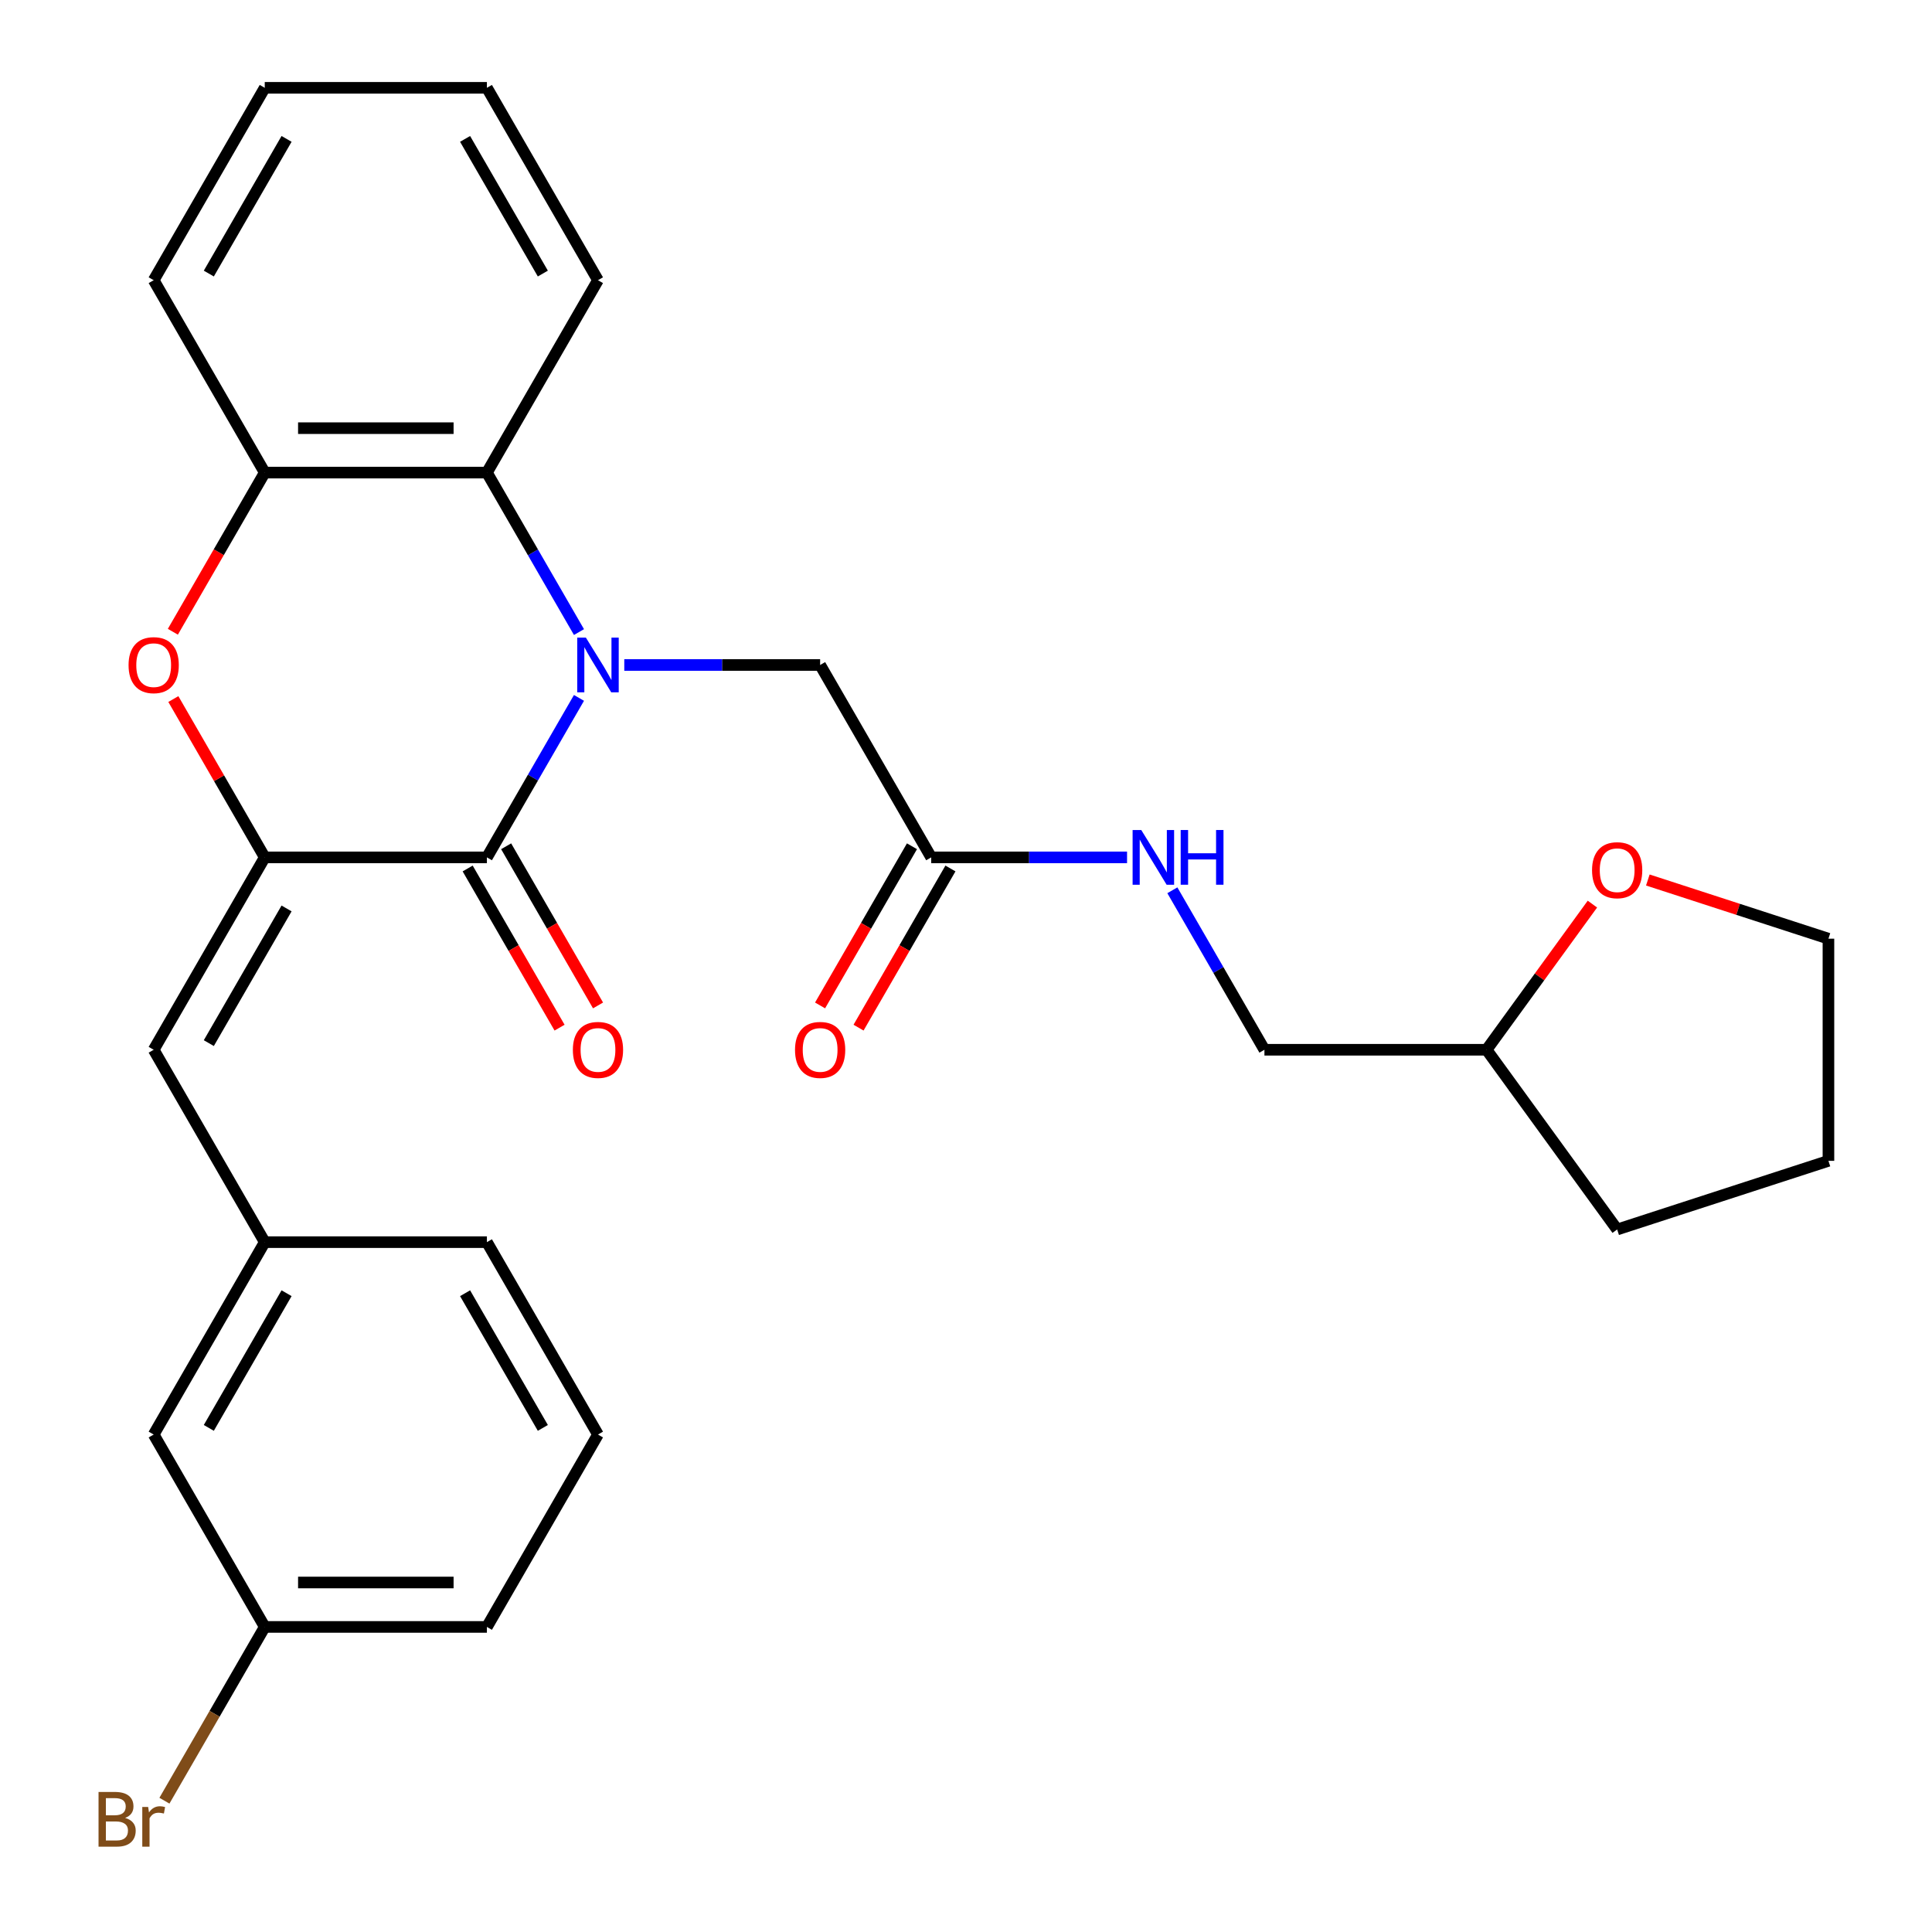 <?xml version='1.0' encoding='iso-8859-1'?>
<svg version='1.1' baseProfile='full'
              xmlns='http://www.w3.org/2000/svg'
                      xmlns:rdkit='http://www.rdkit.org/xml'
                      xmlns:xlink='http://www.w3.org/1999/xlink'
                  xml:space='preserve'
width='1000px' height='1000px' viewBox='0 0 1000 1000'>
<!-- END OF HEADER -->
<rect style='opacity:1.0;fill:#FFFFFF;stroke:none' width='1000' height='1000' x='0' y='0'> </rect>
<path class='bond-0' d='M 299.678,361.229 L 275.849,402.502' style='fill:none;fill-rule:evenodd;stroke:#0000FF;stroke-width:6px;stroke-linecap:butt;stroke-linejoin:miter;stroke-opacity:1' />
<path class='bond-0' d='M 275.849,402.502 L 252.02,443.775' style='fill:none;fill-rule:evenodd;stroke:#000000;stroke-width:6px;stroke-linecap:butt;stroke-linejoin:miter;stroke-opacity:1' />
<path class='bond-3' d='M 299.678,327.16 L 275.849,285.887' style='fill:none;fill-rule:evenodd;stroke:#0000FF;stroke-width:6px;stroke-linecap:butt;stroke-linejoin:miter;stroke-opacity:1' />
<path class='bond-3' d='M 275.849,285.887 L 252.02,244.615' style='fill:none;fill-rule:evenodd;stroke:#000000;stroke-width:6px;stroke-linecap:butt;stroke-linejoin:miter;stroke-opacity:1' />
<path class='bond-6' d='M 323.128,344.195 L 373.813,344.195' style='fill:none;fill-rule:evenodd;stroke:#0000FF;stroke-width:6px;stroke-linecap:butt;stroke-linejoin:miter;stroke-opacity:1' />
<path class='bond-6' d='M 373.813,344.195 L 424.498,344.195' style='fill:none;fill-rule:evenodd;stroke:#000000;stroke-width:6px;stroke-linecap:butt;stroke-linejoin:miter;stroke-opacity:1' />
<path class='bond-1' d='M 252.02,443.775 L 137.035,443.775' style='fill:none;fill-rule:evenodd;stroke:#000000;stroke-width:6px;stroke-linecap:butt;stroke-linejoin:miter;stroke-opacity:1' />
<path class='bond-8' d='M 242.062,449.524 L 265.845,490.717' style='fill:none;fill-rule:evenodd;stroke:#000000;stroke-width:6px;stroke-linecap:butt;stroke-linejoin:miter;stroke-opacity:1' />
<path class='bond-8' d='M 265.845,490.717 L 289.628,531.91' style='fill:none;fill-rule:evenodd;stroke:#FF0000;stroke-width:6px;stroke-linecap:butt;stroke-linejoin:miter;stroke-opacity:1' />
<path class='bond-8' d='M 261.978,438.026 L 285.761,479.218' style='fill:none;fill-rule:evenodd;stroke:#000000;stroke-width:6px;stroke-linecap:butt;stroke-linejoin:miter;stroke-opacity:1' />
<path class='bond-8' d='M 285.761,479.218 L 309.544,520.411' style='fill:none;fill-rule:evenodd;stroke:#FF0000;stroke-width:6px;stroke-linecap:butt;stroke-linejoin:miter;stroke-opacity:1' />
<path class='bond-5' d='M 137.035,443.775 L 79.543,543.355' style='fill:none;fill-rule:evenodd;stroke:#000000;stroke-width:6px;stroke-linecap:butt;stroke-linejoin:miter;stroke-opacity:1' />
<path class='bond-5' d='M 148.327,470.21 L 108.083,539.916' style='fill:none;fill-rule:evenodd;stroke:#000000;stroke-width:6px;stroke-linecap:butt;stroke-linejoin:miter;stroke-opacity:1' />
<path class='bond-28' d='M 137.035,443.775 L 113.38,402.802' style='fill:none;fill-rule:evenodd;stroke:#000000;stroke-width:6px;stroke-linecap:butt;stroke-linejoin:miter;stroke-opacity:1' />
<path class='bond-28' d='M 113.38,402.802 L 89.724,361.829' style='fill:none;fill-rule:evenodd;stroke:#FF0000;stroke-width:6px;stroke-linecap:butt;stroke-linejoin:miter;stroke-opacity:1' />
<path class='bond-2' d='M 89.47,327 L 113.253,285.807' style='fill:none;fill-rule:evenodd;stroke:#FF0000;stroke-width:6px;stroke-linecap:butt;stroke-linejoin:miter;stroke-opacity:1' />
<path class='bond-2' d='M 113.253,285.807 L 137.035,244.615' style='fill:none;fill-rule:evenodd;stroke:#000000;stroke-width:6px;stroke-linecap:butt;stroke-linejoin:miter;stroke-opacity:1' />
<path class='bond-4' d='M 252.02,244.615 L 137.035,244.615' style='fill:none;fill-rule:evenodd;stroke:#000000;stroke-width:6px;stroke-linecap:butt;stroke-linejoin:miter;stroke-opacity:1' />
<path class='bond-4' d='M 234.773,221.618 L 154.283,221.618' style='fill:none;fill-rule:evenodd;stroke:#000000;stroke-width:6px;stroke-linecap:butt;stroke-linejoin:miter;stroke-opacity:1' />
<path class='bond-18' d='M 252.02,244.615 L 309.513,145.035' style='fill:none;fill-rule:evenodd;stroke:#000000;stroke-width:6px;stroke-linecap:butt;stroke-linejoin:miter;stroke-opacity:1' />
<path class='bond-19' d='M 137.035,244.615 L 79.543,145.035' style='fill:none;fill-rule:evenodd;stroke:#000000;stroke-width:6px;stroke-linecap:butt;stroke-linejoin:miter;stroke-opacity:1' />
<path class='bond-10' d='M 79.543,543.355 L 137.035,642.935' style='fill:none;fill-rule:evenodd;stroke:#000000;stroke-width:6px;stroke-linecap:butt;stroke-linejoin:miter;stroke-opacity:1' />
<path class='bond-7' d='M 424.498,344.195 L 481.991,443.775' style='fill:none;fill-rule:evenodd;stroke:#000000;stroke-width:6px;stroke-linecap:butt;stroke-linejoin:miter;stroke-opacity:1' />
<path class='bond-9' d='M 481.991,443.775 L 532.676,443.775' style='fill:none;fill-rule:evenodd;stroke:#000000;stroke-width:6px;stroke-linecap:butt;stroke-linejoin:miter;stroke-opacity:1' />
<path class='bond-9' d='M 532.676,443.775 L 583.361,443.775' style='fill:none;fill-rule:evenodd;stroke:#0000FF;stroke-width:6px;stroke-linecap:butt;stroke-linejoin:miter;stroke-opacity:1' />
<path class='bond-11' d='M 472.033,438.026 L 448.25,479.218' style='fill:none;fill-rule:evenodd;stroke:#000000;stroke-width:6px;stroke-linecap:butt;stroke-linejoin:miter;stroke-opacity:1' />
<path class='bond-11' d='M 448.25,479.218 L 424.467,520.411' style='fill:none;fill-rule:evenodd;stroke:#FF0000;stroke-width:6px;stroke-linecap:butt;stroke-linejoin:miter;stroke-opacity:1' />
<path class='bond-11' d='M 491.949,449.524 L 468.166,490.717' style='fill:none;fill-rule:evenodd;stroke:#000000;stroke-width:6px;stroke-linecap:butt;stroke-linejoin:miter;stroke-opacity:1' />
<path class='bond-11' d='M 468.166,490.717 L 444.383,531.91' style='fill:none;fill-rule:evenodd;stroke:#FF0000;stroke-width:6px;stroke-linecap:butt;stroke-linejoin:miter;stroke-opacity:1' />
<path class='bond-14' d='M 606.811,460.809 L 630.64,502.082' style='fill:none;fill-rule:evenodd;stroke:#0000FF;stroke-width:6px;stroke-linecap:butt;stroke-linejoin:miter;stroke-opacity:1' />
<path class='bond-14' d='M 630.64,502.082 L 654.469,543.355' style='fill:none;fill-rule:evenodd;stroke:#000000;stroke-width:6px;stroke-linecap:butt;stroke-linejoin:miter;stroke-opacity:1' />
<path class='bond-13' d='M 137.035,642.935 L 79.543,742.515' style='fill:none;fill-rule:evenodd;stroke:#000000;stroke-width:6px;stroke-linecap:butt;stroke-linejoin:miter;stroke-opacity:1' />
<path class='bond-13' d='M 148.327,669.371 L 108.083,739.077' style='fill:none;fill-rule:evenodd;stroke:#000000;stroke-width:6px;stroke-linecap:butt;stroke-linejoin:miter;stroke-opacity:1' />
<path class='bond-21' d='M 137.035,642.935 L 252.02,642.935' style='fill:none;fill-rule:evenodd;stroke:#000000;stroke-width:6px;stroke-linecap:butt;stroke-linejoin:miter;stroke-opacity:1' />
<path class='bond-12' d='M 824.228,467.965 L 796.841,505.66' style='fill:none;fill-rule:evenodd;stroke:#FF0000;stroke-width:6px;stroke-linecap:butt;stroke-linejoin:miter;stroke-opacity:1' />
<path class='bond-12' d='M 796.841,505.66 L 769.454,543.355' style='fill:none;fill-rule:evenodd;stroke:#000000;stroke-width:6px;stroke-linecap:butt;stroke-linejoin:miter;stroke-opacity:1' />
<path class='bond-22' d='M 852.915,455.488 L 899.656,470.675' style='fill:none;fill-rule:evenodd;stroke:#FF0000;stroke-width:6px;stroke-linecap:butt;stroke-linejoin:miter;stroke-opacity:1' />
<path class='bond-22' d='M 899.656,470.675 L 946.398,485.862' style='fill:none;fill-rule:evenodd;stroke:#000000;stroke-width:6px;stroke-linecap:butt;stroke-linejoin:miter;stroke-opacity:1' />
<path class='bond-15' d='M 79.543,742.515 L 137.035,842.095' style='fill:none;fill-rule:evenodd;stroke:#000000;stroke-width:6px;stroke-linecap:butt;stroke-linejoin:miter;stroke-opacity:1' />
<path class='bond-16' d='M 654.469,543.355 L 769.454,543.355' style='fill:none;fill-rule:evenodd;stroke:#000000;stroke-width:6px;stroke-linecap:butt;stroke-linejoin:miter;stroke-opacity:1' />
<path class='bond-17' d='M 137.035,842.095 L 111.07,887.068' style='fill:none;fill-rule:evenodd;stroke:#000000;stroke-width:6px;stroke-linecap:butt;stroke-linejoin:miter;stroke-opacity:1' />
<path class='bond-17' d='M 111.07,887.068 L 85.105,932.041' style='fill:none;fill-rule:evenodd;stroke:#7F4C19;stroke-width:6px;stroke-linecap:butt;stroke-linejoin:miter;stroke-opacity:1' />
<path class='bond-31' d='M 137.035,842.095 L 252.02,842.095' style='fill:none;fill-rule:evenodd;stroke:#000000;stroke-width:6px;stroke-linecap:butt;stroke-linejoin:miter;stroke-opacity:1' />
<path class='bond-31' d='M 154.283,819.098 L 234.773,819.098' style='fill:none;fill-rule:evenodd;stroke:#000000;stroke-width:6px;stroke-linecap:butt;stroke-linejoin:miter;stroke-opacity:1' />
<path class='bond-24' d='M 769.454,543.355 L 837.04,636.38' style='fill:none;fill-rule:evenodd;stroke:#000000;stroke-width:6px;stroke-linecap:butt;stroke-linejoin:miter;stroke-opacity:1' />
<path class='bond-25' d='M 309.513,145.035 L 252.02,45.455' style='fill:none;fill-rule:evenodd;stroke:#000000;stroke-width:6px;stroke-linecap:butt;stroke-linejoin:miter;stroke-opacity:1' />
<path class='bond-25' d='M 280.973,141.596 L 240.728,71.89' style='fill:none;fill-rule:evenodd;stroke:#000000;stroke-width:6px;stroke-linecap:butt;stroke-linejoin:miter;stroke-opacity:1' />
<path class='bond-29' d='M 79.543,145.035 L 137.035,45.455' style='fill:none;fill-rule:evenodd;stroke:#000000;stroke-width:6px;stroke-linecap:butt;stroke-linejoin:miter;stroke-opacity:1' />
<path class='bond-29' d='M 108.083,141.596 L 148.327,71.89' style='fill:none;fill-rule:evenodd;stroke:#000000;stroke-width:6px;stroke-linecap:butt;stroke-linejoin:miter;stroke-opacity:1' />
<path class='bond-20' d='M 309.513,742.515 L 252.02,642.935' style='fill:none;fill-rule:evenodd;stroke:#000000;stroke-width:6px;stroke-linecap:butt;stroke-linejoin:miter;stroke-opacity:1' />
<path class='bond-20' d='M 280.973,739.077 L 240.728,669.371' style='fill:none;fill-rule:evenodd;stroke:#000000;stroke-width:6px;stroke-linecap:butt;stroke-linejoin:miter;stroke-opacity:1' />
<path class='bond-23' d='M 309.513,742.515 L 252.02,842.095' style='fill:none;fill-rule:evenodd;stroke:#000000;stroke-width:6px;stroke-linecap:butt;stroke-linejoin:miter;stroke-opacity:1' />
<path class='bond-30' d='M 946.398,485.862 L 946.398,600.848' style='fill:none;fill-rule:evenodd;stroke:#000000;stroke-width:6px;stroke-linecap:butt;stroke-linejoin:miter;stroke-opacity:1' />
<path class='bond-27' d='M 837.04,636.38 L 946.398,600.848' style='fill:none;fill-rule:evenodd;stroke:#000000;stroke-width:6px;stroke-linecap:butt;stroke-linejoin:miter;stroke-opacity:1' />
<path class='bond-26' d='M 252.02,45.455 L 137.035,45.455' style='fill:none;fill-rule:evenodd;stroke:#000000;stroke-width:6px;stroke-linecap:butt;stroke-linejoin:miter;stroke-opacity:1' />
<path  class='atom-0' d='M 303.253 330.035
L 312.533 345.035
Q 313.453 346.515, 314.933 349.195
Q 316.413 351.875, 316.493 352.035
L 316.493 330.035
L 320.253 330.035
L 320.253 358.355
L 316.373 358.355
L 306.413 341.955
Q 305.253 340.035, 304.013 337.835
Q 302.813 335.635, 302.453 334.955
L 302.453 358.355
L 298.773 358.355
L 298.773 330.035
L 303.253 330.035
' fill='#0000FF'/>
<path  class='atom-3' d='M 66.543 344.275
Q 66.543 337.475, 69.903 333.675
Q 73.263 329.875, 79.543 329.875
Q 85.823 329.875, 89.183 333.675
Q 92.543 337.475, 92.543 344.275
Q 92.543 351.155, 89.143 355.075
Q 85.743 358.955, 79.543 358.955
Q 73.303 358.955, 69.903 355.075
Q 66.543 351.195, 66.543 344.275
M 79.543 355.755
Q 83.863 355.755, 86.183 352.875
Q 88.543 349.955, 88.543 344.275
Q 88.543 338.715, 86.183 335.915
Q 83.863 333.075, 79.543 333.075
Q 75.223 333.075, 72.863 335.875
Q 70.543 338.675, 70.543 344.275
Q 70.543 349.995, 72.863 352.875
Q 75.223 355.755, 79.543 355.755
' fill='#FF0000'/>
<path  class='atom-9' d='M 296.513 543.435
Q 296.513 536.635, 299.873 532.835
Q 303.233 529.035, 309.513 529.035
Q 315.793 529.035, 319.153 532.835
Q 322.513 536.635, 322.513 543.435
Q 322.513 550.315, 319.113 554.235
Q 315.713 558.115, 309.513 558.115
Q 303.273 558.115, 299.873 554.235
Q 296.513 550.355, 296.513 543.435
M 309.513 554.915
Q 313.833 554.915, 316.153 552.035
Q 318.513 549.115, 318.513 543.435
Q 318.513 537.875, 316.153 535.075
Q 313.833 532.235, 309.513 532.235
Q 305.193 532.235, 302.833 535.035
Q 300.513 537.835, 300.513 543.435
Q 300.513 549.155, 302.833 552.035
Q 305.193 554.915, 309.513 554.915
' fill='#FF0000'/>
<path  class='atom-10' d='M 590.716 429.615
L 599.996 444.615
Q 600.916 446.095, 602.396 448.775
Q 603.876 451.455, 603.956 451.615
L 603.956 429.615
L 607.716 429.615
L 607.716 457.935
L 603.836 457.935
L 593.876 441.535
Q 592.716 439.615, 591.476 437.415
Q 590.276 435.215, 589.916 434.535
L 589.916 457.935
L 586.236 457.935
L 586.236 429.615
L 590.716 429.615
' fill='#0000FF'/>
<path  class='atom-10' d='M 611.116 429.615
L 614.956 429.615
L 614.956 441.655
L 629.436 441.655
L 629.436 429.615
L 633.276 429.615
L 633.276 457.935
L 629.436 457.935
L 629.436 444.855
L 614.956 444.855
L 614.956 457.935
L 611.116 457.935
L 611.116 429.615
' fill='#0000FF'/>
<path  class='atom-12' d='M 411.498 543.435
Q 411.498 536.635, 414.858 532.835
Q 418.218 529.035, 424.498 529.035
Q 430.778 529.035, 434.138 532.835
Q 437.498 536.635, 437.498 543.435
Q 437.498 550.315, 434.098 554.235
Q 430.698 558.115, 424.498 558.115
Q 418.258 558.115, 414.858 554.235
Q 411.498 550.355, 411.498 543.435
M 424.498 554.915
Q 428.818 554.915, 431.138 552.035
Q 433.498 549.115, 433.498 543.435
Q 433.498 537.875, 431.138 535.075
Q 428.818 532.235, 424.498 532.235
Q 420.178 532.235, 417.818 535.035
Q 415.498 537.835, 415.498 543.435
Q 415.498 549.155, 417.818 552.035
Q 420.178 554.915, 424.498 554.915
' fill='#FF0000'/>
<path  class='atom-13' d='M 824.04 450.41
Q 824.04 443.61, 827.4 439.81
Q 830.76 436.01, 837.04 436.01
Q 843.32 436.01, 846.68 439.81
Q 850.04 443.61, 850.04 450.41
Q 850.04 457.29, 846.64 461.21
Q 843.24 465.09, 837.04 465.09
Q 830.8 465.09, 827.4 461.21
Q 824.04 457.33, 824.04 450.41
M 837.04 461.89
Q 841.36 461.89, 843.68 459.01
Q 846.04 456.09, 846.04 450.41
Q 846.04 444.85, 843.68 442.05
Q 841.36 439.21, 837.04 439.21
Q 832.72 439.21, 830.36 442.01
Q 828.04 444.81, 828.04 450.41
Q 828.04 456.13, 830.36 459.01
Q 832.72 461.89, 837.04 461.89
' fill='#FF0000'/>
<path  class='atom-18' d='M 64.763 940.955
Q 67.483 941.715, 68.843 943.395
Q 70.243 945.035, 70.243 947.475
Q 70.243 951.395, 67.723 953.635
Q 65.243 955.835, 60.523 955.835
L 51.003 955.835
L 51.003 927.515
L 59.363 927.515
Q 64.203 927.515, 66.643 929.475
Q 69.083 931.435, 69.083 935.035
Q 69.083 939.315, 64.763 940.955
M 54.803 930.715
L 54.803 939.595
L 59.363 939.595
Q 62.163 939.595, 63.603 938.475
Q 65.083 937.315, 65.083 935.035
Q 65.083 930.715, 59.363 930.715
L 54.803 930.715
M 60.523 952.635
Q 63.283 952.635, 64.763 951.315
Q 66.243 949.995, 66.243 947.475
Q 66.243 945.155, 64.603 943.995
Q 63.003 942.795, 59.923 942.795
L 54.803 942.795
L 54.803 952.635
L 60.523 952.635
' fill='#7F4C19'/>
<path  class='atom-18' d='M 76.683 935.275
L 77.123 938.115
Q 79.283 934.915, 82.803 934.915
Q 83.923 934.915, 85.443 935.315
L 84.843 938.675
Q 83.123 938.275, 82.163 938.275
Q 80.483 938.275, 79.363 938.955
Q 78.283 939.595, 77.403 941.155
L 77.403 955.835
L 73.643 955.835
L 73.643 935.275
L 76.683 935.275
' fill='#7F4C19'/>
</svg>

